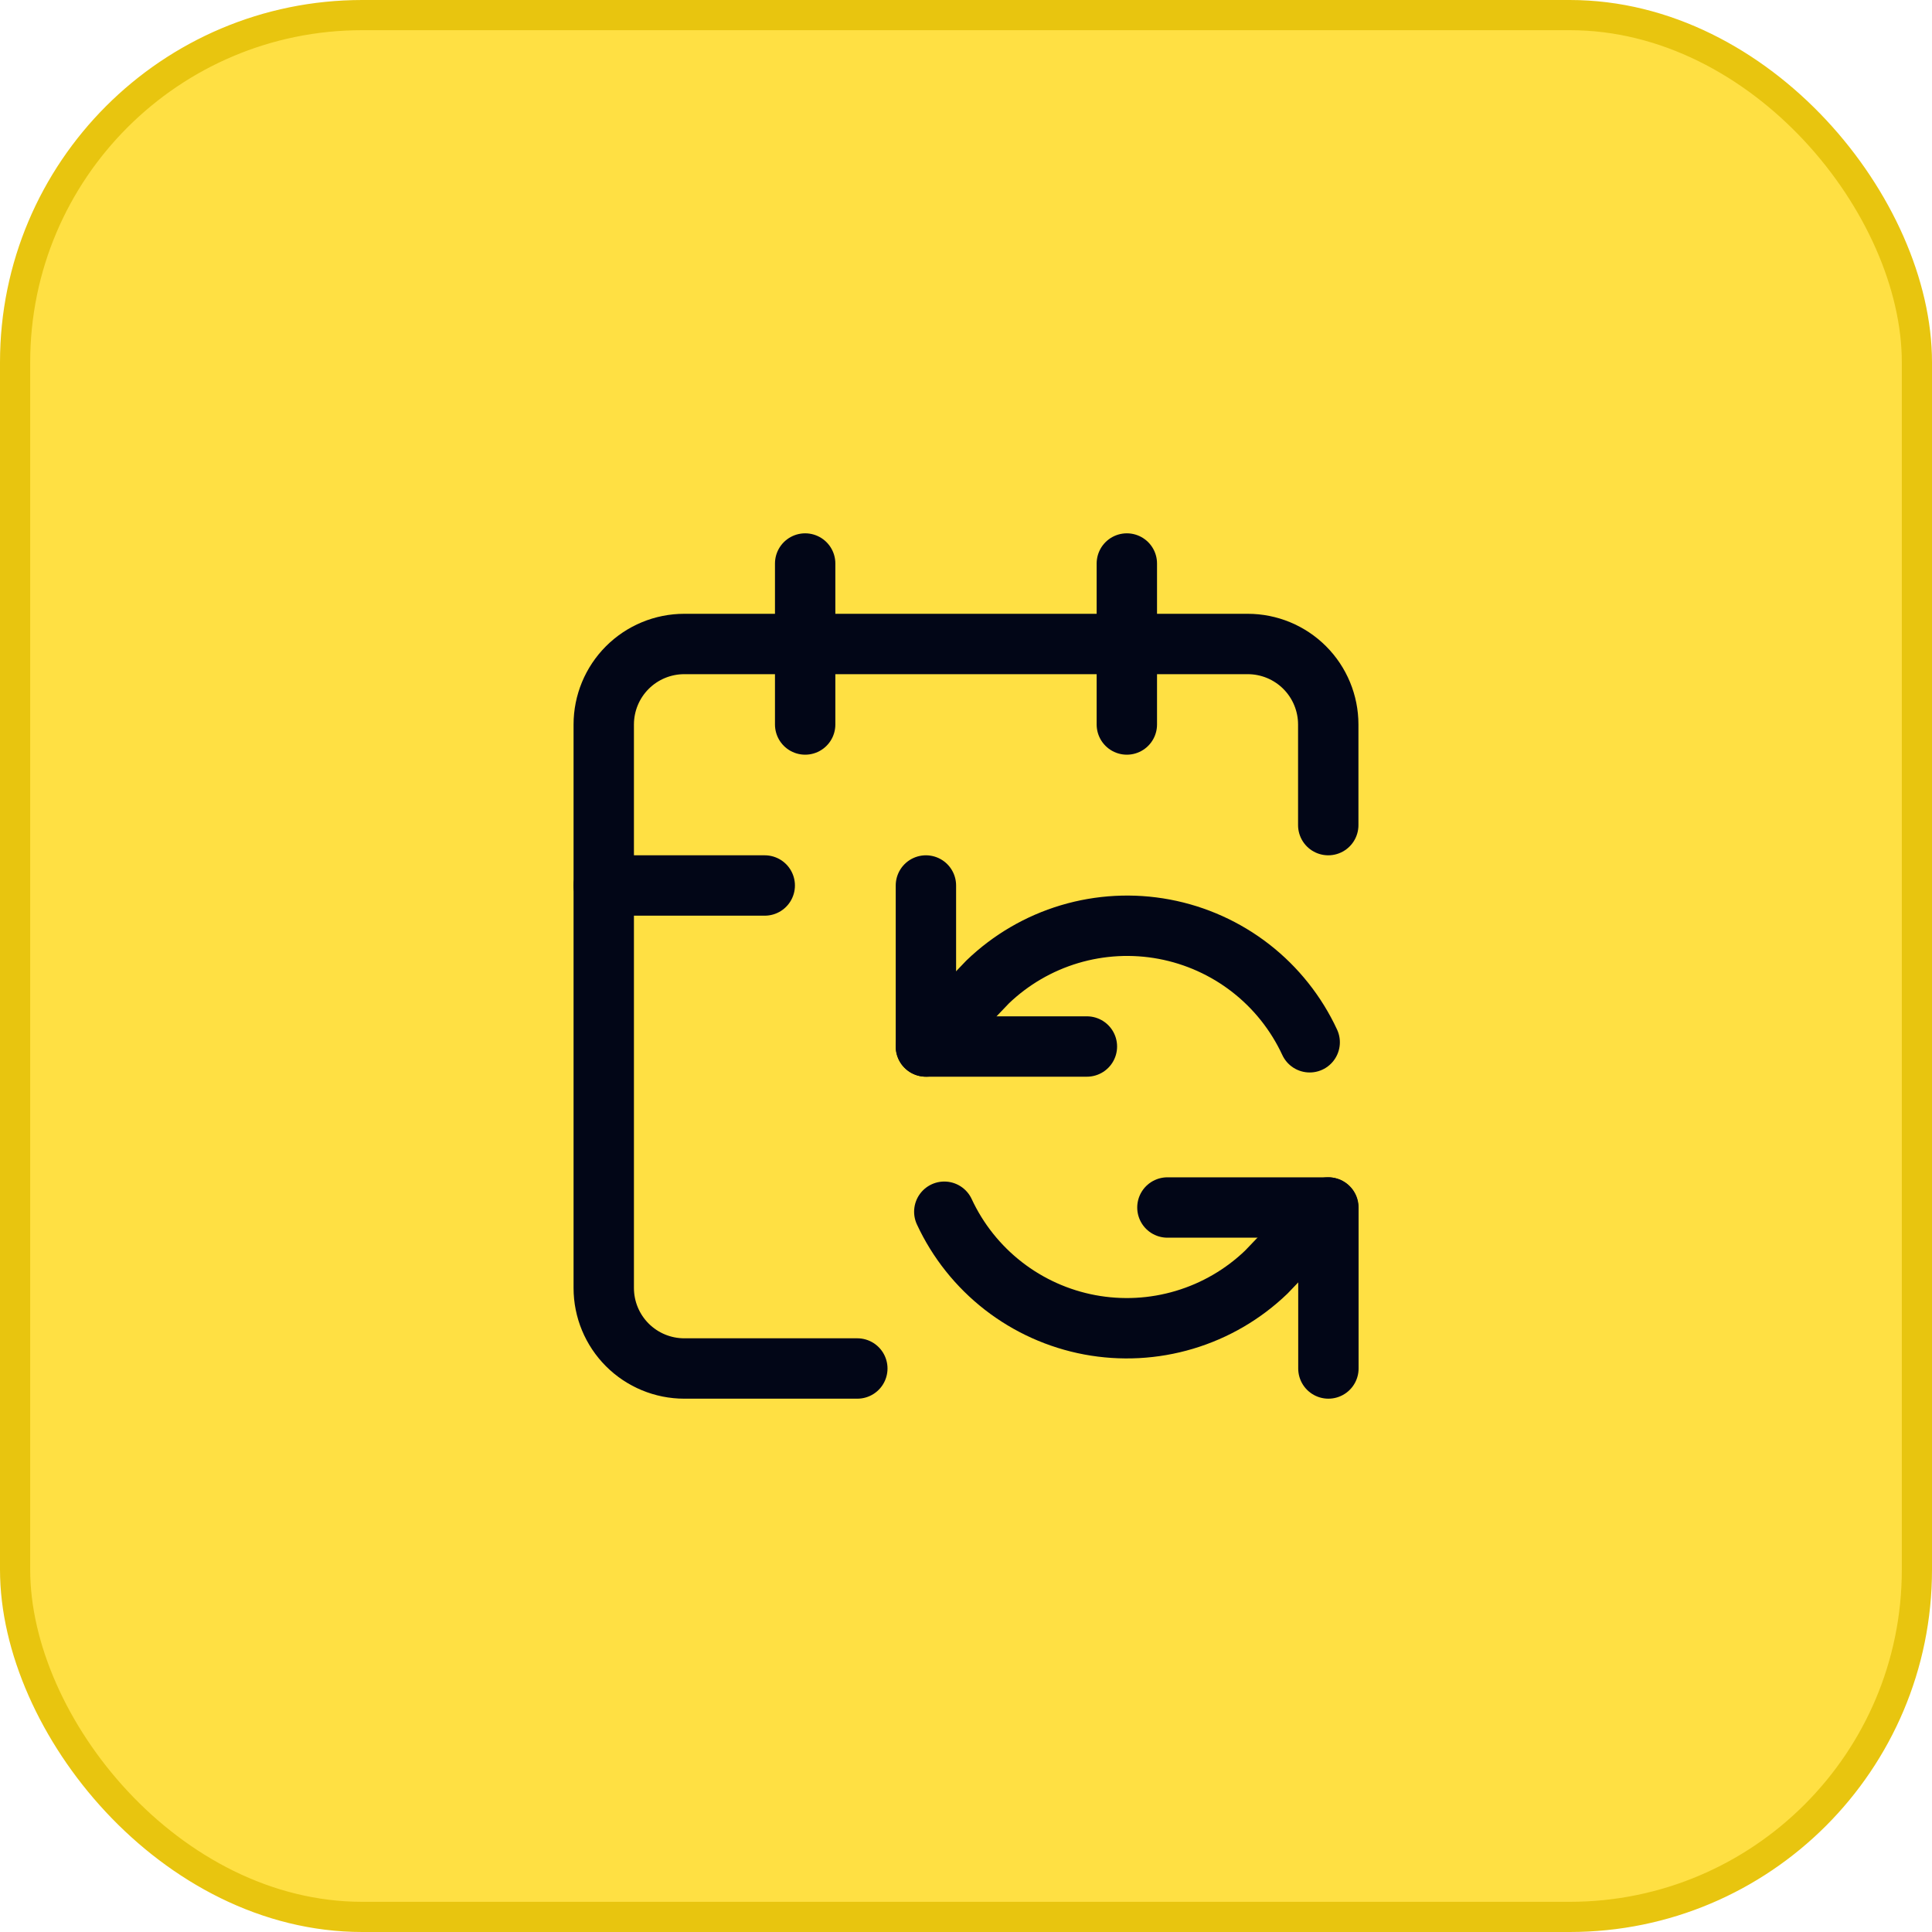 <svg width="64" height="64" viewBox="0 0 64 64" fill="none" xmlns="http://www.w3.org/2000/svg">
<rect x="0.5" y="0.5" width="63" height="63" rx="11.5" fill="#FFE043"/>
<rect x="0.5" y="0.5" width="63" height="63" rx="11.5" stroke="#E8C50F"/>
<path d="M30.672 29.333V34.667H36.005" stroke="#020617" stroke-width="2" stroke-linecap="round" stroke-linejoin="round"/>
<path d="M30.672 34.667L32.718 32.527C33.484 31.791 34.414 31.249 35.431 30.945C36.448 30.642 37.523 30.585 38.567 30.781C39.61 30.977 40.592 31.419 41.43 32.07C42.268 32.722 42.938 33.564 43.385 34.527" stroke="#020617" stroke-width="2" stroke-linecap="round" stroke-linejoin="round"/>
<path d="M37.328 18.667V24" stroke="#020617" stroke-width="2" stroke-linecap="round" stroke-linejoin="round"/>
<path d="M43.995 40L41.948 42.14C41.182 42.876 40.252 43.418 39.235 43.721C38.218 44.025 37.143 44.081 36.1 43.886C35.056 43.69 34.075 43.248 33.237 42.597C32.399 41.945 31.728 41.103 31.281 40.14" stroke="#020617" stroke-width="2" stroke-linecap="round" stroke-linejoin="round"/>
<path d="M44.005 45.333V40H38.672" stroke="#020617" stroke-width="2" stroke-linecap="round" stroke-linejoin="round"/>
<path d="M44 27.333V24C44 23.293 43.719 22.614 43.219 22.114C42.719 21.614 42.041 21.333 41.333 21.333H22.667C21.959 21.333 21.281 21.614 20.781 22.114C20.281 22.614 20 23.293 20 24V42.667C20 43.374 20.281 44.052 20.781 44.552C21.281 45.052 21.959 45.333 22.667 45.333H28.4" stroke="#020617" stroke-width="2" stroke-linecap="round" stroke-linejoin="round"/>
<path d="M20 29.333H25.333" stroke="#020617" stroke-width="2" stroke-linecap="round" stroke-linejoin="round"/>
<path d="M26.672 18.667V24" stroke="#020617" stroke-width="2" stroke-linecap="round" stroke-linejoin="round"/>
</svg>
